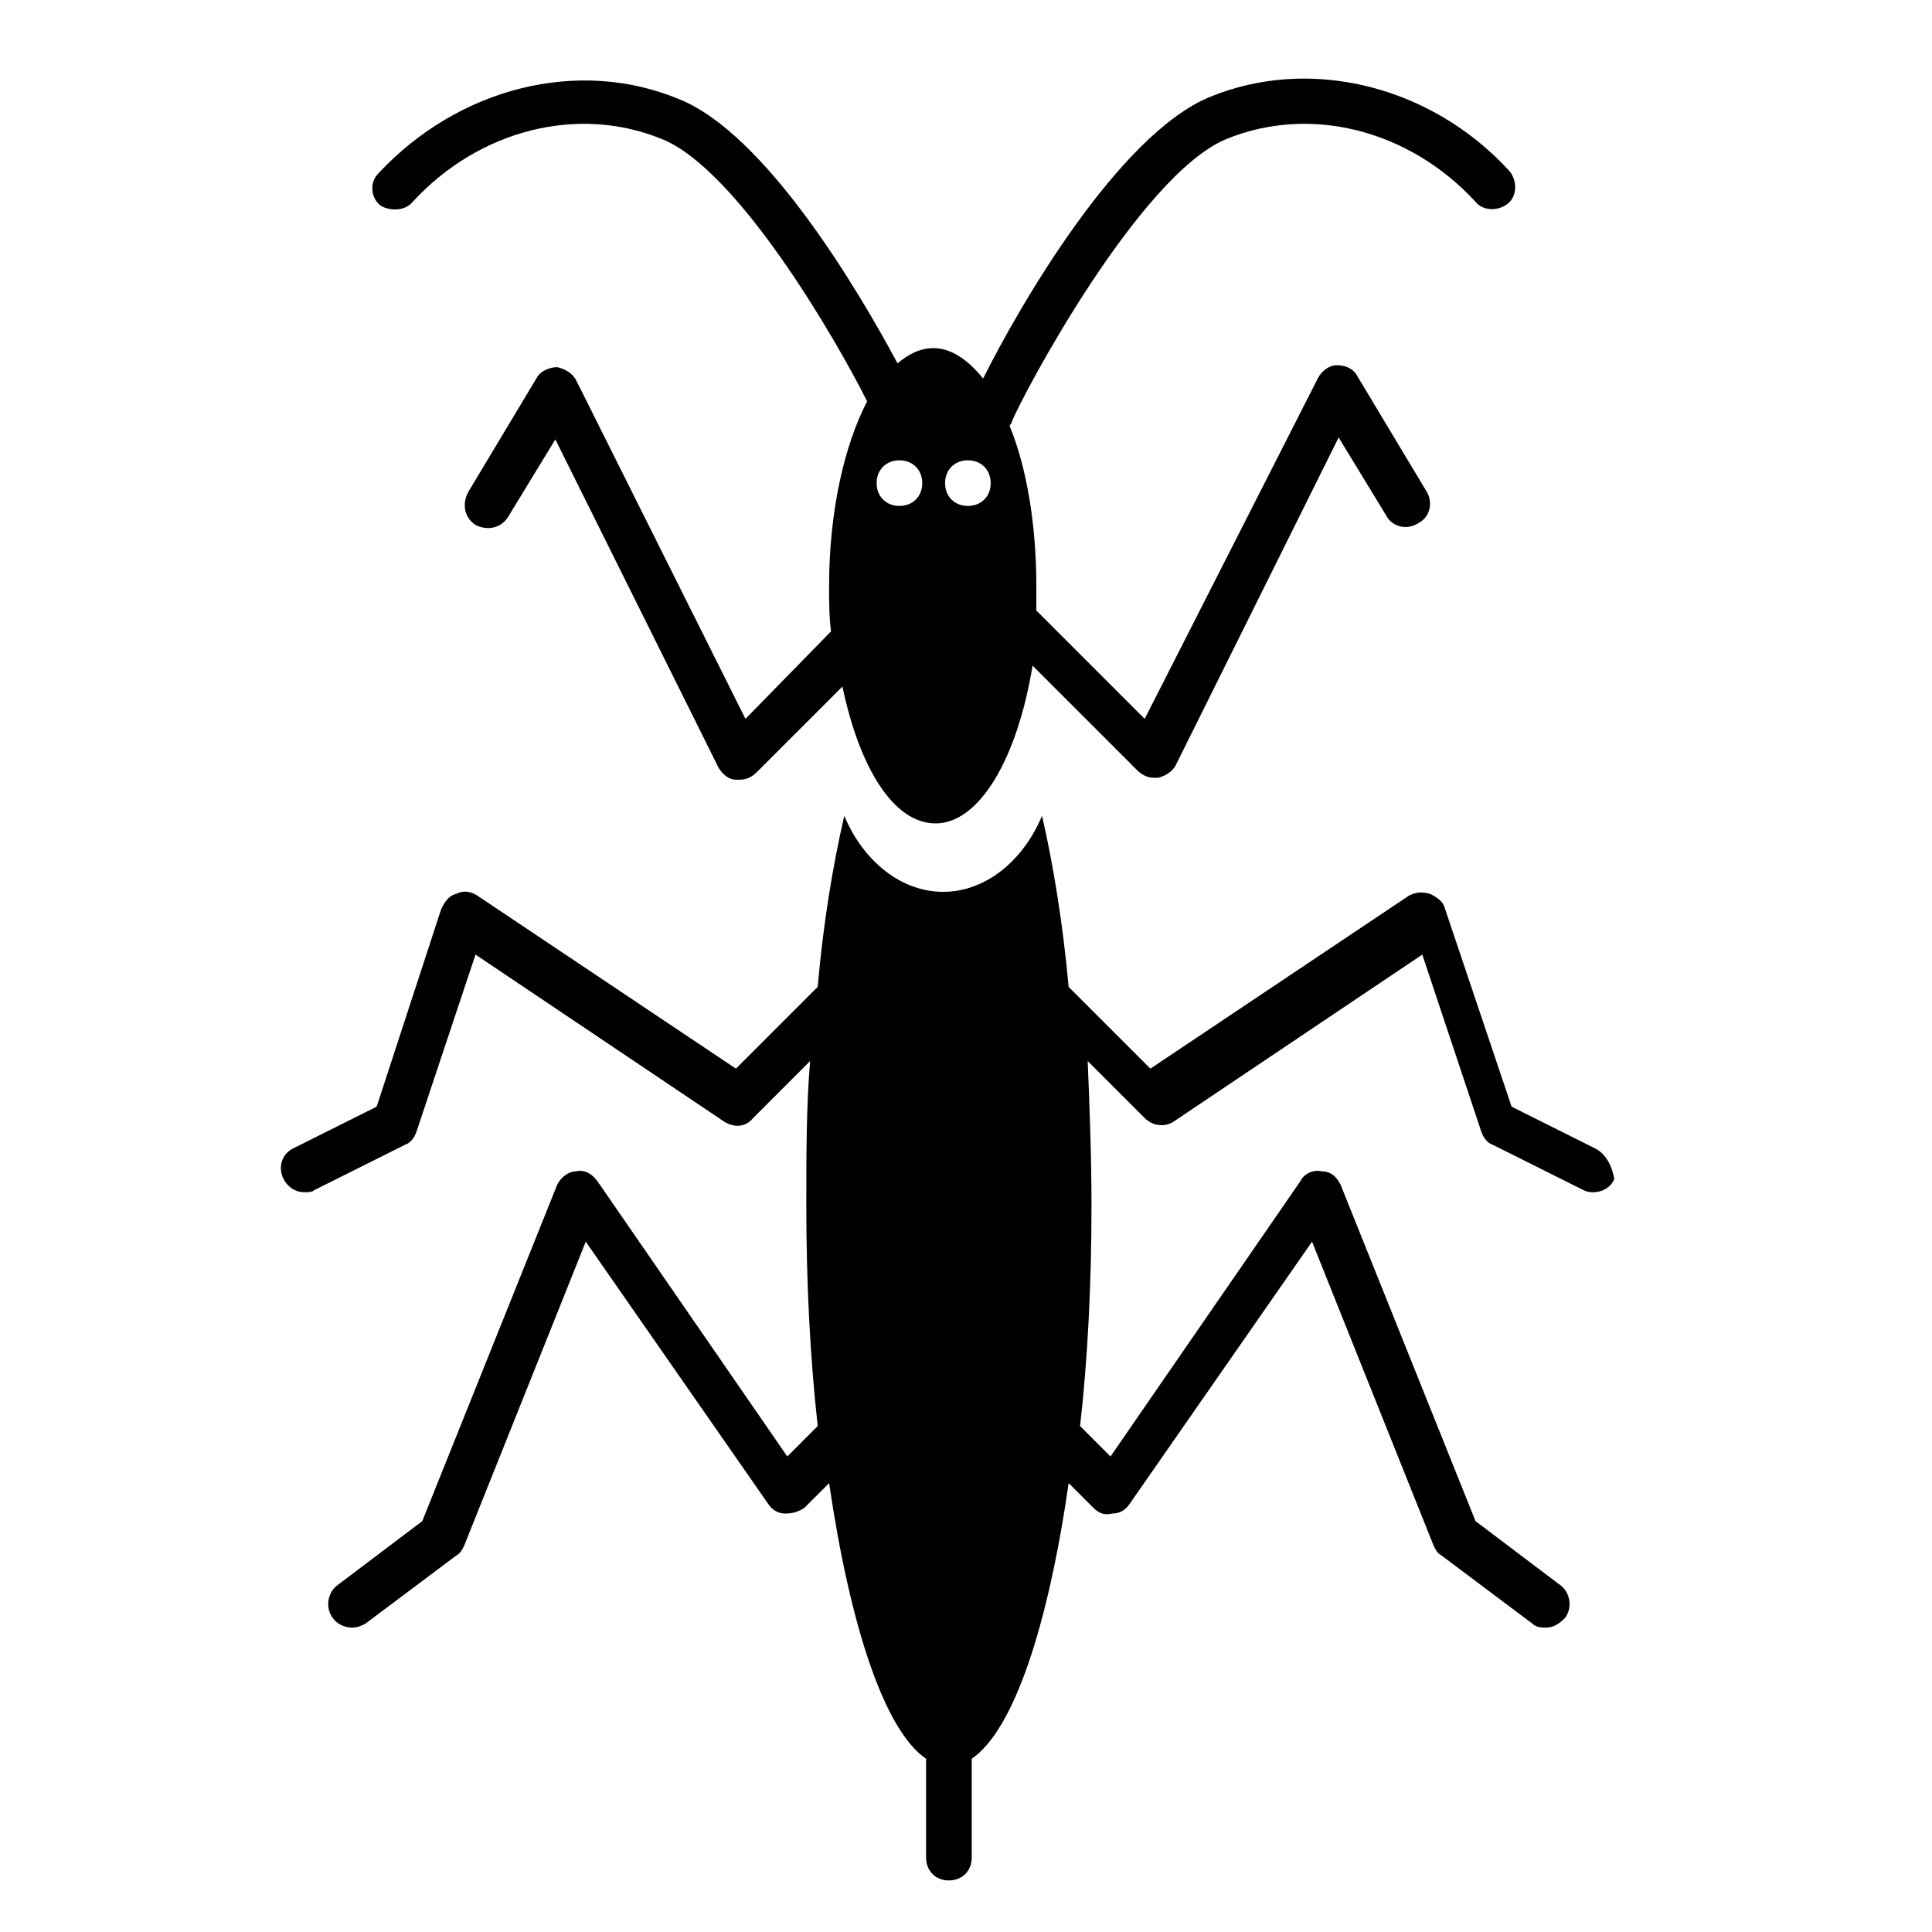 <?xml version="1.0" encoding="UTF-8"?>
<!-- Uploaded to: ICON Repo, www.svgrepo.com, Generator: ICON Repo Mixer Tools -->
<svg fill="#000000" width="800px" height="800px" version="1.1" viewBox="144 144 512 512" xmlns="http://www.w3.org/2000/svg">
 <g>
  <path d="m253.39 197.47c17.633-19.145 43.832-25.695 66-16.629 20.152 8.062 46.352 53.402 54.41 69.527-6.047 11.586-10.078 29.223-10.078 48.871 0 4.031 0 8.062 0.504 12.09l-22.672 23.176-44.84-89.68c-1.008-2.016-3.023-3.023-5.039-3.527-2.016 0-4.535 1.008-5.543 3.023l-18.137 30.23c-1.512 3.023-1.008 6.551 2.016 8.566 3.023 1.512 6.551 1.008 8.566-2.016l12.594-20.656 43.332 87.156c1.008 1.512 2.519 3.023 4.535 3.023h1.008c1.512 0 3.023-0.504 4.535-2.016l22.672-22.672c4.535 21.664 13.602 36.273 24.688 36.273 11.586 0 21.664-17.129 25.695-41.816l27.711 27.711c1.008 1.008 2.519 2.016 4.535 2.016h1.008c2.016-0.504 3.527-1.512 4.535-3.023l43.328-87.16 12.594 20.656c1.512 3.023 5.543 4.031 8.566 2.016 3.023-1.512 4.031-5.543 2.016-8.566l-18.137-30.23c-1.008-2.016-3.023-3.023-5.543-3.023-2.016 0-4.031 1.512-5.039 3.527l-45.855 90.188-28.719-28.719v-6.551c0-16.121-2.519-31.234-7.055-42.32 0-0.504 0.504-0.504 0.504-1.008 2.519-6.551 33.754-65.496 56.93-75.066 22.168-9.07 48.367-2.519 66 16.625 2.016 2.519 6.047 2.519 8.566 0.504s2.519-6.047 0.504-8.566c-20.656-22.672-52.898-30.73-79.602-19.648-24.184 10.078-50.383 55.418-59.953 74.562-4.031-5.039-8.566-8.062-13.098-8.062-3.527 0-6.551 1.512-9.574 4.031-11.082-20.656-35.266-60.961-57.938-70.031-26.703-11.082-58.441-3.023-79.602 19.648-2.519 2.519-2.016 6.551 0.504 8.566 2.519 1.516 6.551 1.516 8.566-1zm147.11 68.516c3.527 0 6.047 2.519 6.047 6.047s-2.519 6.047-6.047 6.047-6.047-2.519-6.047-6.047 2.519-6.047 6.047-6.047zm-18.141 0c3.527 0 6.047 2.519 6.047 6.047s-2.519 6.047-6.047 6.047c-3.527 0-6.047-2.519-6.047-6.047 0.004-3.527 2.523-6.047 6.047-6.047z"/>
  <path d="m566.76 448.36-22.168-11.082-17.633-52.395c-0.504-2.016-2.016-3.023-4.031-4.031-2.016-0.504-3.527-0.504-5.543 0.504l-68.52 45.848-21.664-21.664c-1.512-16.625-4.031-32.242-7.055-45.344-5.039 12.09-15.113 20.152-26.199 20.152-11.082 0-21.16-8.062-26.199-20.152-3.023 13.098-5.543 28.215-7.055 45.344l-21.664 21.664-68.52-45.848c-1.512-1.008-3.527-1.512-5.543-0.504-2.016 0.504-3.023 2.016-4.031 4.031l-17.117 52.395-22.168 11.082c-3.023 1.512-4.031 5.039-2.519 8.062 1.008 2.016 3.023 3.527 5.543 3.527 1.008 0 2.016 0 2.519-0.504l24.184-12.09c1.512-0.504 2.519-2.016 3.023-3.527l15.617-46.855 66 44.336c2.519 1.512 5.543 1.512 7.559-1.008l15.113-15.113c-1.008 12.09-1.008 24.688-1.008 38.289 0 20.656 1.008 40.305 3.023 58.441l-8.062 8.062-50.383-73.051c-1.512-2.016-3.527-3.023-5.543-2.519-2.016 0-4.031 1.512-5.039 3.527l-35.77 89.176-22.672 17.129c-2.519 2.016-3.023 6.047-1.008 8.566 1.008 1.512 3.023 2.519 5.039 2.519 1.512 0 2.519-0.504 3.527-1.008l24.184-18.137c1.008-0.504 1.512-1.512 2.016-2.519l32.242-80.609 48.367 69.527c1.008 1.512 2.519 2.519 4.535 2.519s3.527-0.504 5.039-1.512l6.551-6.551c5.543 37.785 14.609 65.496 25.695 73.051v26.199c0 3.527 2.519 6.047 6.047 6.047s6.047-2.519 6.047-6.047v-26.199c11.082-7.559 20.152-34.762 25.695-73.051l6.551 6.551c1.512 1.512 3.023 2.016 5.039 1.512 2.016 0 3.527-1.008 4.535-2.519l48.367-69.527 32.242 80.609c0.504 1.008 1.008 2.016 2.016 2.519l24.184 18.137c1.008 1.008 2.519 1.008 3.527 1.008 2.016 0 3.527-1.008 5.039-2.519 2.016-2.519 1.512-6.551-1.008-8.566l-22.672-17.129-35.77-89.176c-1.008-2.016-2.519-3.527-5.039-3.527-2.016-0.504-4.535 0.504-5.543 2.519l-50.383 73.051-8.062-8.062c2.016-17.633 3.023-37.785 3.023-58.441 0-13.098-0.504-26.199-1.008-38.289l15.113 15.113c2.016 2.016 5.039 2.519 7.559 1.008l66-44.336 15.617 46.855c0.504 1.512 1.512 3.023 3.023 3.527l24.184 12.09c1.008 0.504 2.016 0.504 2.519 0.504 2.016 0 4.535-1.008 5.543-3.527-0.516-3.023-2.027-6.551-5.051-8.062z"/>
 </g>
</svg>